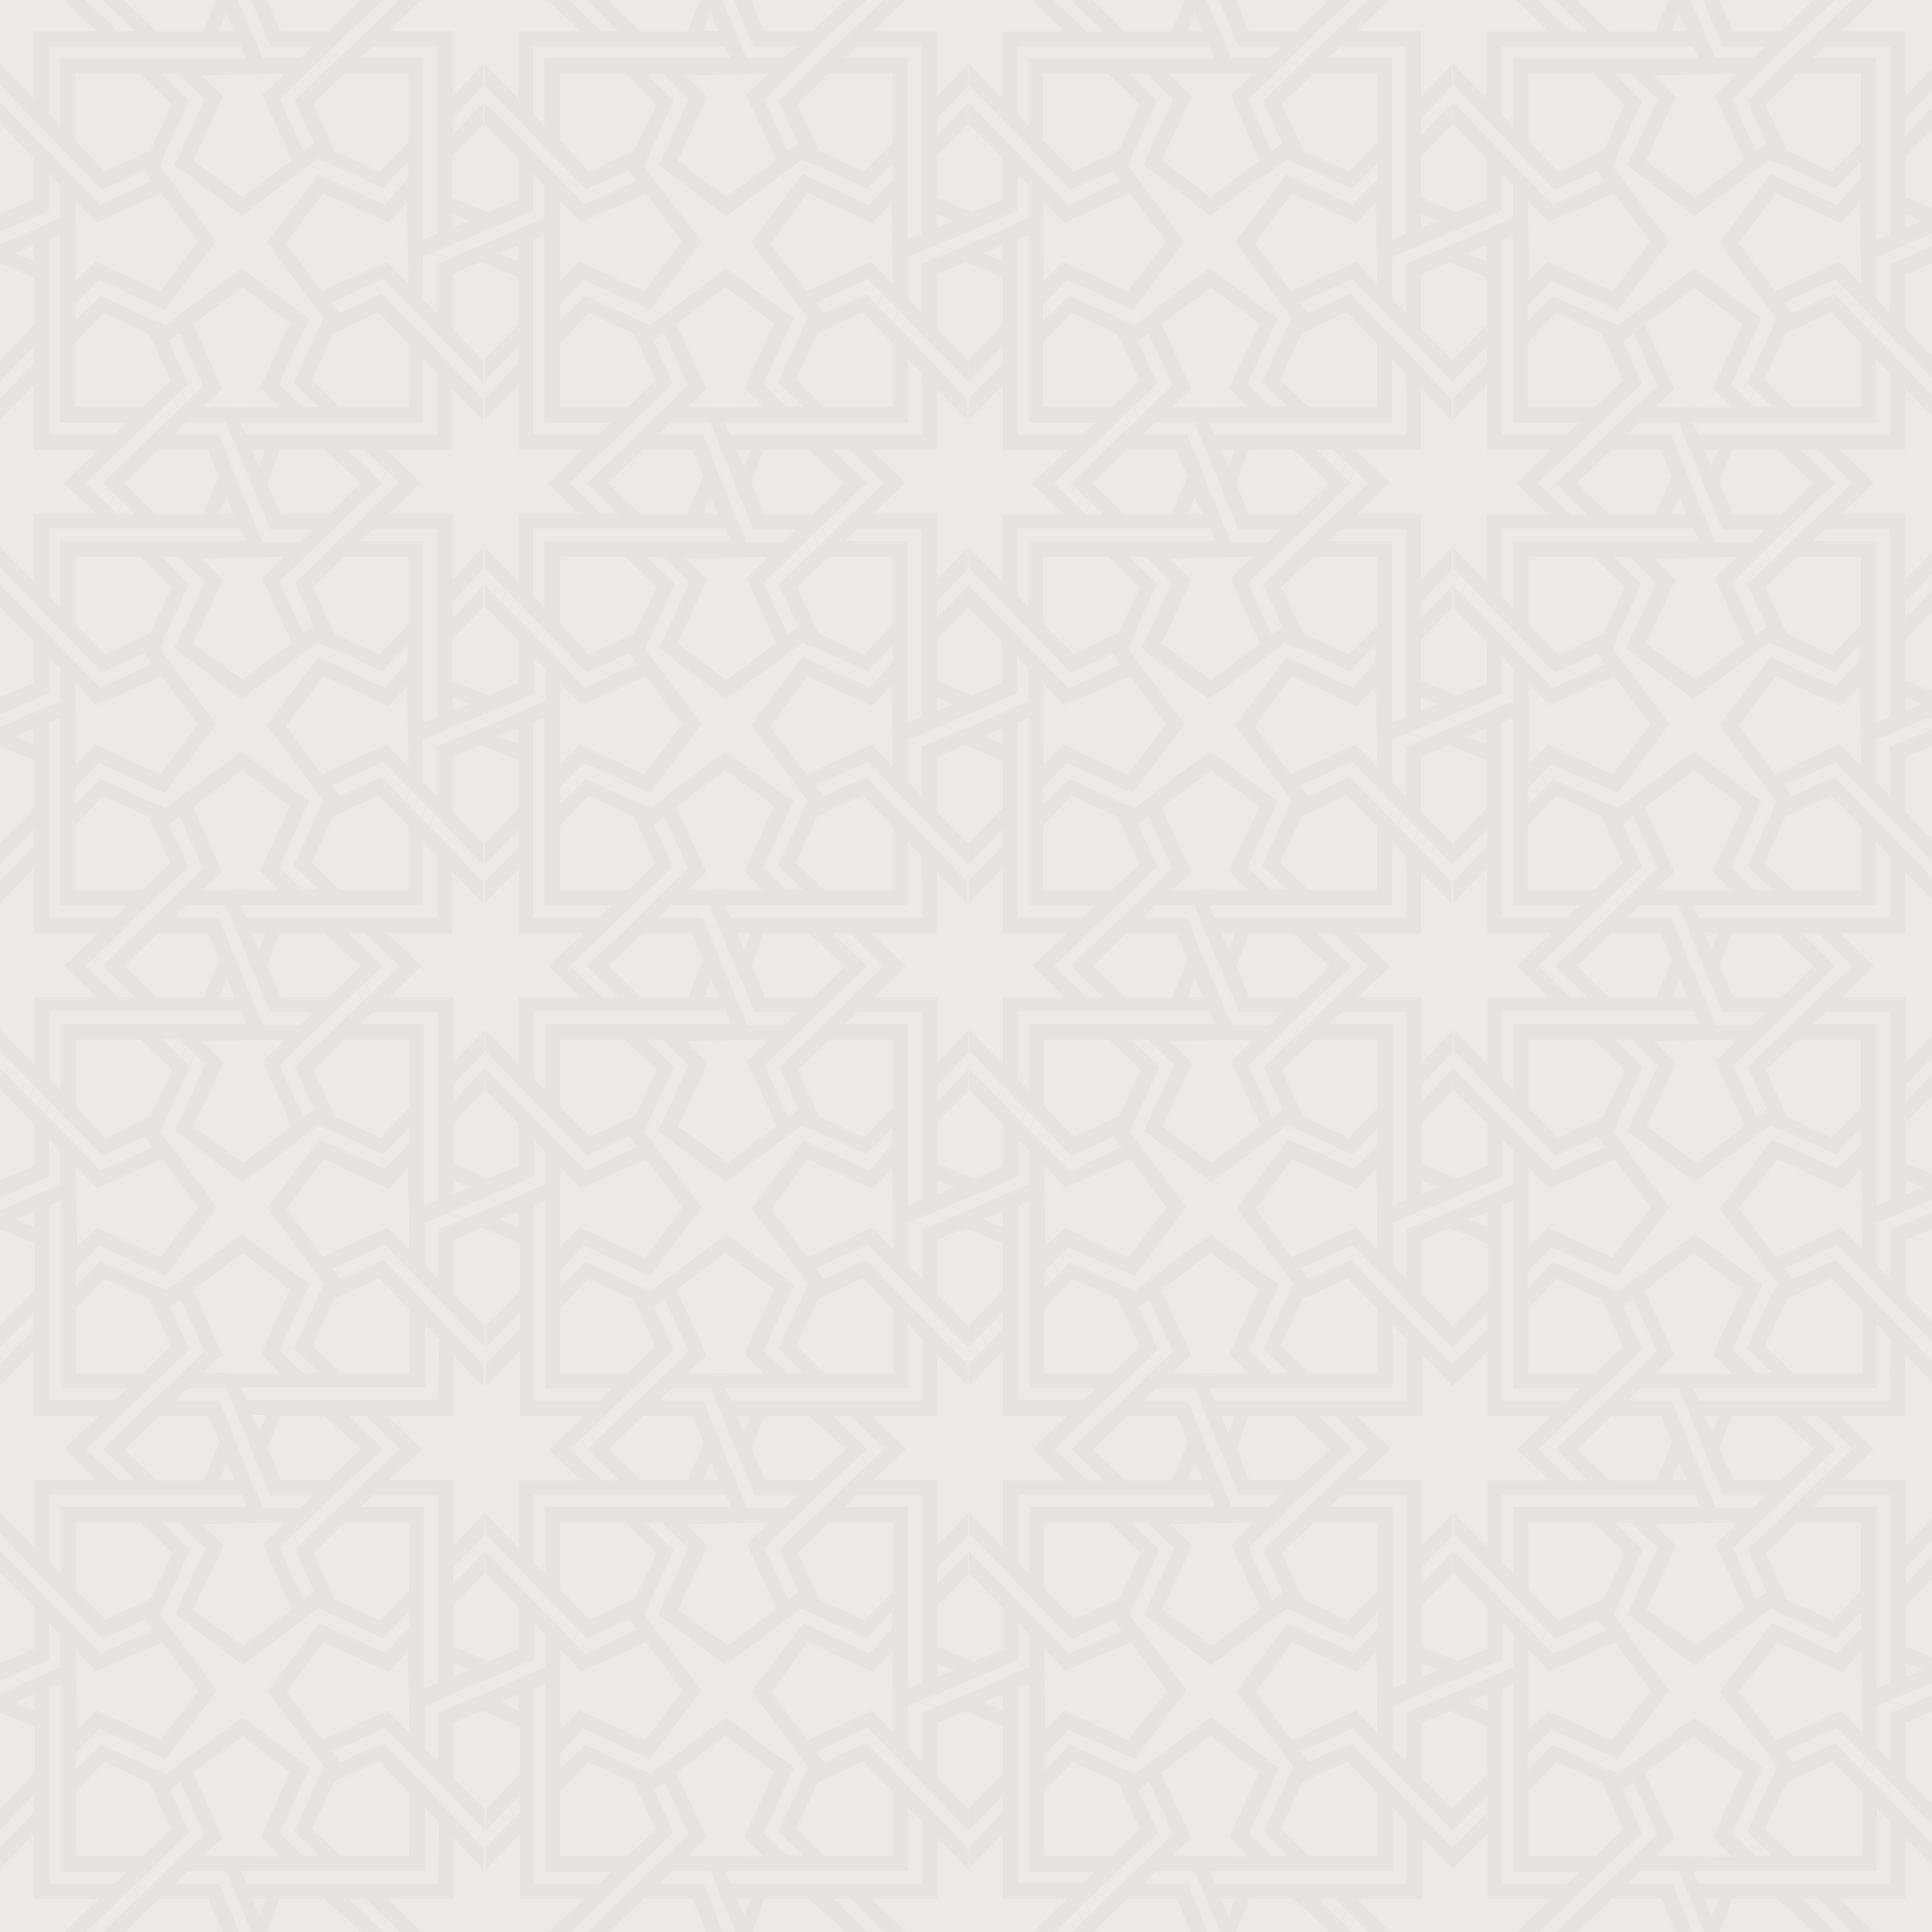 <svg id="Layer_1" data-name="Layer 1" xmlns="http://www.w3.org/2000/svg" xmlns:xlink="http://www.w3.org/1999/xlink" viewBox="0 0 100 100"><defs><style>.cls-1{fill:none;}.cls-2{fill:#ddd9d4;opacity:0.57;}.cls-3{opacity:0.12;}.cls-4{clip-path:url(#clip-path);}.cls-5{fill:#c1b6ac;}</style><clipPath id="clip-path"><rect class="cls-1" width="100" height="100"/></clipPath></defs><rect class="cls-2" width="100" height="100"/><g class="cls-3"><g class="cls-4"><path class="cls-5" d="M23.43,19l-.78-.81-.73-.75-.78-.81-1.39-1.42h0l-2.19,1-.41-.55,2.68-1.24,1.31,1.34.78.8.73.75.78.8L25,19.78V18.66L23.43,17V14.18L25,13.51v-.86l-2.39,1v2.55l-.73-.74V13.29L25,12l.26-1-1.87-.79V8.1L25,6.45V5.33L23.43,7V6.11L25,4.46V3.33L23.43,5V1.61H20.12L21.8,0H20.67L19,1.61l-.81.79L17.5,3l-.81.79L15.25,5.22h0l1,2.19-.55.41L14.49,5.14l1.35-1.31.8-.79.67-.64.81-.79L19.8,0H18.67L17,1.61H14.51L13.83,0H13l.68,1.63.18.44L14,2.4h2.22L15.52,3H13.59l-.27-.64L13,1.61,12.31,0l-.87-.6-.93,2.23H8.09L6.42,0H5.29L7,1.61H6.1L4.41,0H3.28L5,1.61H1.75V5.09L0,3.29l0,0V4.39L1.75,6.21,2.54,7l.57.59.79.81L5.27,9.83h0l2.19-1,.41.55L5.19,10.6,3.9,9.27l-.79-.8-.57-.59-.79-.8L0,5.27V6.39L1.75,8.2v2.14L0,11.08V12l2.55-1.11V9l.57.58v1.7L-.14,12.71l-.08.84,2,.83v2.43L0,18.62v1.12l1.76-1.81v.87L0,20.62v1.12l1.76-1.82v3.37H5.09L3.31,25H4.44l1.78-1.72L7,22.5l.67-.64.81-.79,1.26-1.21h0l-1-2.19.55-.41,1.23,2.69L9.37,21.07l-.81.79-.67.64-.81.79L5.31,25H6.44l1.77-1.72h2.55L11.48,25h.85l-1-2.51H9l.67-.64h2L13,25h.84l.64-1.72h2.3L18.68,25H19.8L18,23.29h.87L20.68,25h1.13L20,23.29h3.4V20.13L25,21.76l0,0V20.66Zm0-7.26v-.67l.87.37-.72.3-.15.06ZM1.75,12.92v.61l-1-.41.72-.3.25-.11Zm15.49,4.34,2.34-1.1,1.56,1.61v3.3H17.6l-1.47-1.42Zm3.9-2.59L20,13.54h0l0,0-3.34,1.54L14.8,12.57,16.73,10l3.35,1.54,0,0h0l1-1.06ZM19.31,2.4h3.34v9.74l-.08,0-.65.27V3H18.63Zm-3.11,3,1.62-1.57h3.32V7.35L19.65,8.89l-2.34-1.1ZM14.71,3.83l-1.14,1.1h0l0,0,1.54,3.35L12.54,10.2,10,8.31,11.55,5l0,0h0l-1.14-1.1Zm-3-3.16.3.72.09.22h-.78ZM3.11,3V6.49L2.54,5.9V2.4h9.94l.26.63H3.11ZM7.78,7.79,5.44,8.89,3.9,7.29V3.83H7.27L8.89,5.4ZM3.9,10.4,5,11.51H5l0,0L8.35,10l1.88,2.5L8.29,15.08,4.94,13.54v0h0l-1,1Zm2,12.1H2.54V12.4h0l.57-.24v9.72H6.57Zm2.92-2.82L7.38,21.07H3.9V17.72l1.47-1.53,2.34,1.1Zm.37-3.32-.62.46h0L8.3,16.7l-.18-.09-.1,0-.63-.3-2.18-1h0L3.9,16.59v-.85l1.22-1.26,2.69,1.24.73.34L9,15.42l2.19-2.92L9.27,9.92,8.74,9.2l-.47-.61.1-.21.11-.24,0-.11.29-.61,1-2.19h0L8.39,3.83h.86L10.6,5.14,9.37,7.83,9,8.56,9.68,9l2.84,2.16,2.6-1.95.71-.53.62-.46.27.12.18.09.1,0,.63.3,2.18,1h0l1.32-1.36v.86L19.9,10.6,17.21,9.36,16.49,9,16,9.66l-2.19,2.89,1.94,2.58.53.72.47.61-.1.21-.11.24-.05.11-.29.61-1,2.19h0l1.29,1.24h-.85l-1.2-1.16,1.23-2.69.34-.73L15.34,16,12.5,13.89,9.9,15.82Zm1.3,4.71,1-.93h0l0,0L10,16.77l2.55-1.9L15,16.74l-1.54,3.35,0,0h0l1,1Zm2.94,3.09L13,23.29h.72Zm9.22-1.66H12.73l-.3-.64h9.49V18.58l.73.74Z"/><path class="cls-5" d="M48.49,19l-.78-.81L47,17.45l-.79-.81-1.38-1.42h0l-2.19,1-.41-.55,2.69-1.24,1.3,1.34.79.8.72.75.78.8,1.61,1.64V18.66L48.49,17V14.18l1.61-.67v-.86l-2.39,1v2.55L47,15.47V13.29L50.1,12l.26-1-1.87-.79V8.1L50.1,6.45V5.33L48.49,7V6.11L50.1,4.46V3.33L48.49,5V1.61H45.18L46.87,0H45.74L44.05,1.61l-.81.79L42.57,3l-.82.79L40.31,5.22h0l1,2.19-.55.41L39.55,5.14,40.9,3.83,41.71,3l.66-.64.81-.79L44.86,0H43.73L42.06,1.61H39.57L38.89,0H38l.68,1.63.18.44L39,2.4h2.22L40.58,3H38.65l-.27-.64-.33-.79L37.37,0l-.87-.6-.93,2.23H33.15L31.48,0H30.35L32,1.61h-.87L29.47,0H28.34L30,1.61H26.82V5.09l-1.75-1.8,0,0V4.39l1.77,1.82L27.6,7l.57.59.79.81,1.37,1.41h0l2.19-1,.41.55L30.25,10.6,29,9.27l-.79-.8-.57-.59-.78-.8L25.05,5.27V6.39L26.82,8.2v2.14l-1.77.74V12l2.55-1.11V9l.57.58v1.7l-3.25,1.42-.08.84,2,.83v2.43l-1.77,1.81v1.12l1.77-1.81v.87l-1.77,1.82v1.12l1.77-1.82v3.37h3.33L28.37,25H29.5l1.78-1.72.81-.79.67-.64.81-.79,1.26-1.21h0l-1-2.19.55-.41,1.24,2.69-1.17,1.13-.81.79L33,22.5l-.8.79L30.37,25H31.5l1.77-1.72h2.55L36.54,25h.85l-1-2.51H34.08l.67-.64h2L38.05,25h.84l.64-1.72h2.31L43.74,25h1.12l-1.77-1.72H44L45.74,25h1.13l-1.78-1.72h3.4V20.13l1.58,1.63,0,0V20.66Zm0-7.26v-.67l.87.37-.72.3-.15.06ZM26.82,12.92v.61l-1-.41.72-.3.26-.11ZM42.3,17.26l2.34-1.1,1.56,1.61v3.3H42.66l-1.47-1.42Zm3.9-2.59-1.1-1.13h0v0l-3.35,1.54-1.87-2.48L41.79,10l3.35,1.54,0,0h0l1-1.06ZM44.37,2.4h3.34v9.74l-.08,0-.64.27V3H43.7Zm-3.11,3,1.62-1.57H46.2V7.35L44.71,8.89l-2.34-1.1ZM39.77,3.83l-1.14,1.1h0l0,0,1.54,3.35L37.6,10.2,35.07,8.31,36.61,5l0,0h0l-1.14-1.1Zm-3-3.16.3.72.09.22h-.78ZM28.17,3V6.49L27.6,5.9V2.4h9.94L37.8,3H28.17Zm4.67,4.75L30.5,8.89,29,7.29V3.83h3.37L34,5.4ZM29,10.4l1.09,1.11h0l0,0L33.42,10l1.87,2.5-1.94,2.58L30,13.54v0h0l-1,1Zm2,12.1H27.6V12.4h0l.57-.24v9.72h3.46Zm2.93-2.82-1.44,1.39H29V17.72l1.48-1.53,2.33,1.1Zm.36-3.32-.62.46h0l-.26-.12-.19-.09-.1,0-.62-.3-2.19-1h0L29,16.59v-.85l1.22-1.26,2.69,1.24.73.34.48-.64,2.19-2.92L34.34,9.92,33.8,9.2l-.46-.61.09-.21.11-.24L33.59,8l.29-.61,1-2.19h0L33.46,3.83h.85l1.35,1.31L34.43,7.83l-.33.73.64.48,2.84,2.16,2.6-1.95.72-.53.61-.46.27.12.18.09.1,0,.63.3,2.19,1h0L46.2,8.47v.86L45,10.6,42.27,9.36,41.55,9l-.49.64-2.19,2.89,1.94,2.58.53.72.47.61-.1.21-.11.24-.05.11-.28.61-1,2.19h0l1.29,1.24h-.85l-1.2-1.16,1.23-2.69.34-.73L40.41,16l-2.84-2.12L35,15.82Zm1.31,4.71.95-.93h0l0,0L35,16.77l2.55-1.9,2.51,1.87-1.53,3.35,0,0h0l1,1Zm2.93,3.09-.41-.87h.73Zm9.22-1.66H37.79l-.3-.64H47V18.58l.72.74Z"/><path class="cls-5" d="M23.43,44l-.78-.81-.73-.74-.78-.81-1.39-1.43h0l-2.19,1-.41-.55,2.68-1.24,1.31,1.34.78.8.73.74.78.81L25,44.78V43.66L23.43,42V39.18L25,38.5v-.85l-2.39,1v2.56l-.73-.74V38.29L25,37l.26-1-1.87-.78V33.1L25,31.45V30.33L23.43,32v-.86L25,29.45V28.33L23.43,30V26.61H20.12L21.8,25H20.67L19,26.61l-.81.78L17.5,28l-.81.79-1.44,1.39h0l1,2.19-.55.41-1.23-2.68,1.35-1.31.8-.79.67-.65.81-.78L19.8,25H18.67L17,26.61H14.51L13.83,25H13l.68,1.63.18.44.13.34h2.22l-.67.65H13.59l-.27-.65L13,26.61,12.31,25l-.87-.6-.93,2.23H8.09L6.42,25H5.29L7,26.61H6.1L4.41,25H3.28L5,26.61H1.75v3.48L0,28.29l0,0v1.08l1.76,1.82.79.81.57.59.79.81,1.37,1.41h0l2.19-1,.41.55L5.19,35.59,3.9,34.27l-.79-.8-.57-.59-.79-.8L0,30.27v1.12L1.75,33.2v2.14L0,36.08V37l2.55-1.12V34l.57.59v1.7L-.14,37.71l-.08.84,2,.82v2.44L0,43.61v1.13l1.76-1.81v.86L0,45.61v1.13l1.76-1.82v3.37H5.09L3.31,50H4.44l1.78-1.71L7,47.5l.67-.65.81-.78,1.26-1.22h0l-1-2.19.55-.41,1.23,2.69L9.37,46.07l-.81.78-.67.65-.81.79L5.31,50H6.44l1.77-1.71h2.55L11.48,50h.85l-1-2.5H9l.67-.65h2L13,50h.84l.64-1.71h2.3L18.68,50H19.8L18,48.29h.87L20.68,50h1.13L20,48.29h3.4V45.13L25,46.75l0,0V45.66Zm0-7.25v-.67l.87.36-.72.31-.15.06ZM1.75,37.92v.6l-1-.4.72-.31.25-.1Zm15.49,4.34,2.34-1.1,1.56,1.61v3.3H17.6l-1.47-1.42Zm3.9-2.59L20,38.53h0l0,0-3.34,1.55L14.8,37.57,16.73,35l3.35,1.55,0,0h0l1-1.06ZM19.31,27.39h3.34v9.74l-.08,0-.65.27V28H18.63Zm-3.11,3,1.62-1.56h3.32v3.51l-1.49,1.54-2.34-1.09Zm-1.49-1.56-1.14,1.1h0l1.54,3.35-2.54,1.9L10,33.3,11.55,30h0l-1.14-1.1Zm-3-3.16.3.72.09.22h-.78ZM3.11,28v3.44l-.57-.59v-3.5h9.94v0l.26.63H3.11Zm4.67,4.75L5.44,33.88,3.9,32.29V28.83H7.27l1.62,1.56ZM3.9,35.39,5,36.51H5l0,0L8.35,35l1.88,2.5L8.29,40.08,4.94,38.53v0h0l-1,1Zm2,12.11H2.54V37.4h0l.57-.24v9.71H6.57Zm2.92-2.82L7.38,46.07H3.9V42.71l1.47-1.52,2.34,1.09Zm.37-3.32-.62.46h0l-.27-.13-.18-.08-.1,0-.63-.29-2.18-1h0L3.9,41.59v-.86l1.22-1.25,2.69,1.24.73.33L9,40.41l2.19-2.92L9.27,34.91l-.53-.71-.47-.62.1-.2.11-.24,0-.11.29-.62,1-2.19h0L8.39,28.83h.86l1.35,1.31L9.37,32.83,9,33.55l.65.48,2.84,2.16,2.6-1.94.71-.53.62-.47.27.13.18.08.1,0,.63.29,2.18,1h0l1.32-1.36v.85L19.9,35.59l-2.69-1.24L16.49,34l-.49.64-2.19,2.89,1.94,2.58.53.71.47.62-.1.21-.11.23-.05.12-.29.61-1,2.19h0l1.29,1.24h-.85l-1.2-1.16,1.23-2.69.34-.73L15.34,41,12.5,38.89,9.9,40.82Zm1.3,4.71,1-.93h0L10,41.77l2.55-1.91L15,41.74l-1.54,3.35,0,0h0l1,1Zm2.94,3.09L13,48.29h.72Zm9.22-1.66H12.73l-.3-.65h9.49V43.57l.73.75Z"/><path class="cls-5" d="M48.49,44l-.78-.81L47,42.45l-.79-.81-1.38-1.43h0l-2.19,1-.41-.55,2.69-1.24,1.3,1.34.79.8.72.74.78.81,1.61,1.64V43.66L48.49,42V39.18l1.61-.68v-.85l-2.39,1v2.56L47,40.47V38.29L50.1,37l.26-1-1.87-.78V33.1l1.61-1.65V30.33L48.49,32v-.86l1.61-1.66V28.33L48.49,30V26.61H45.18L46.87,25H45.74l-1.69,1.63-.81.78-.67.65-.82.79-1.44,1.39h0l1,2.19-.55.41-1.23-2.68,1.35-1.31.81-.79.66-.65.81-.78L44.86,25H43.73l-1.67,1.63H39.57L38.89,25H38l.68,1.63.18.44.13.34h2.22l-.67.65H38.65l-.27-.65-.33-.78L37.37,25l-.87-.6-.93,2.23H33.15L31.48,25H30.35L32,26.61h-.87L29.47,25H28.34L30,26.61H26.82v3.48l-1.75-1.8,0,0v1.08l1.77,1.82.78.81.57.59.79.81,1.37,1.41h0l2.19-1,.41.55-2.68,1.24L29,34.27l-.79-.8-.57-.59-.78-.8-1.77-1.81v1.12l1.77,1.81v2.14l-1.77.74V37l2.55-1.12V34l.57.59v1.7l-3.25,1.42-.08.84,2,.82v2.44l-1.77,1.8v1.13l1.77-1.81v.86l-1.77,1.82v1.13l1.77-1.82v3.37h3.33L28.37,50H29.5l1.78-1.71.81-.79.67-.65.81-.78,1.26-1.22h0l-1-2.19.55-.41,1.24,2.69-1.17,1.13-.81.78L33,47.5l-.8.79L30.37,50H31.5l1.77-1.71h2.55L36.54,50h.85l-1-2.5H34.08l.67-.65h2L38.05,50h.84l.64-1.71h2.31L43.74,50h1.12l-1.77-1.71H44L45.74,50h1.13l-1.78-1.71h3.4V45.13l1.58,1.62,0,0V45.66Zm0-7.25v-.67l.87.36-.72.31-.15.06ZM26.82,37.92v.6l-1-.4.72-.31.26-.1ZM42.3,42.26l2.34-1.1,1.56,1.61v3.3H42.66l-1.47-1.42Zm3.9-2.59-1.1-1.14h0v0l-3.35,1.55-1.87-2.48L41.79,35l3.35,1.55,0,0h0l1-1.06ZM44.37,27.39h3.34v9.74l-.08,0-.64.27V28H43.7Zm-3.11,3,1.62-1.56H46.2v3.51l-1.49,1.54-2.34-1.09Zm-1.49-1.56-1.14,1.1h0l1.54,3.35L37.6,35.2l-2.53-1.9L36.61,30h0l-1.14-1.1Zm-3-3.16.3.72.09.22h-.78ZM28.17,28v3.44l-.57-.59v-3.5h9.94v0l.26.63H28.17Zm4.67,4.75L30.5,33.88,29,32.29V28.83h3.37L34,30.39ZM29,35.39l1.09,1.12h0l0,0L33.42,35l1.87,2.5-1.94,2.59L30,38.53v0h0l-1,1ZM31,47.5H27.6V37.4h0l.57-.24v9.71h3.46Zm2.93-2.82-1.44,1.39H29V42.71l1.48-1.52,2.33,1.09Zm.36-3.32-.62.46h0l-.26-.13-.19-.08-.1,0-.62-.29-2.19-1h0L29,41.59v-.86l1.22-1.25,2.69,1.24.73.33.48-.64,2.19-2.92-1.93-2.58-.54-.71-.46-.62.09-.2.11-.24.05-.11.29-.62,1-2.19h0l-1.44-1.39h.85l1.35,1.31-1.23,2.69-.33.72.64.48,2.84,2.16,2.6-1.94.72-.53.61-.47.27.13.18.08.1,0,.63.29,2.19,1h0l1.32-1.36v.85L45,35.59l-2.69-1.24L41.55,34l-.49.64-2.19,2.89,1.94,2.58.53.71.47.62-.1.21-.11.23-.05.12-.28.61-1,2.19h0l1.29,1.24h-.85l-1.2-1.16,1.23-2.69.34-.73L40.41,41l-2.84-2.12L35,40.82Zm1.31,4.71.95-.93h0L35,41.77l2.55-1.91,2.51,1.88-1.53,3.35,0,0h0l1,1Zm2.93,3.09-.41-.87h.73Zm9.22-1.66H37.79l-.3-.65H47V43.57l.72.75Z"/><path class="cls-5" d="M73.56,19l-.79-.81-.72-.75-.78-.81-1.39-1.42h0l-2.19,1-.42-.55L70,14.45l1.31,1.34.78.8.72.75.79.8,1.6,1.64V18.66L73.56,17V14.18l1.6-.67v-.86l-2.39,1v2.55l-.72-.74V13.29L75.16,12l.27-1-1.87-.79V8.1l1.6-1.65V5.33L73.56,7V6.11l1.6-1.65V3.33L73.56,5V1.61H70.24L71.93,0H70.8L69.11,1.61l-.81.79L67.63,3l-.81.79L65.37,5.22h0l1,2.19-.55.41L64.61,5.14,66,3.83,66.77,3l.67-.64.81-.79L69.92,0H68.8L67.12,1.61H64.64L64,0H63.1l.68,1.63.19.44.12.35h2.22L65.64,3H63.72l-.27-.64-.33-.79L62.44,0l-.87-.6-.94,2.23H58.22L56.54,0H55.42l1.67,1.63h-.87L54.54,0H53.41l1.68,1.63H51.88V5.09l-1.74-1.8,0,0V4.39l1.77,1.82.78.81.58.59.78.81,1.37,1.41h0l2.19-1,.41.55L55.31,10.6,54,9.27l-.78-.8-.58-.59-.78-.8L50.11,5.27V6.39L51.88,8.2v2.14l-1.77.74V12l2.55-1.11V9l.58.58v1.7L50,12.71l-.09.84,2,.83v2.43l-1.77,1.81v1.12l1.77-1.81v.87l-1.77,1.82v1.12l1.77-1.82v3.37h3.33L53.43,25h1.13l1.78-1.72.81-.79.68-.64.81-.79,1.26-1.21h0l-1-2.19.55-.41,1.23,2.69-1.17,1.13-.8.79L58,22.5l-.81.79L55.44,25h1.12l1.78-1.72h2.54L61.6,25h.85l-1-2.51H59.14l.67-.64h2L63.12,25H64l.65-1.72h2.3L68.8,25h1.13l-1.77-1.72H69L70.81,25h1.13l-1.79-1.72h3.41V20.13l1.58,1.63,0,0V20.66Zm0-7.26v-.67l.87.37-.72.3-.15.06ZM51.88,12.92v.61l-1-.41.72-.3.26-.11Zm15.49,4.34,2.34-1.1,1.56,1.61v3.3H67.73l-1.47-1.42Zm3.9-2.59-1.11-1.13h0l0,0-3.35,1.54-1.86-2.48L66.86,10l3.35,1.54v0h0l1-1.06ZM69.43,2.4h3.34v9.74l-.08,0-.64.27V3H68.76Zm-3.11,3L68,3.83h3.32V7.35l-1.5,1.54-2.34-1.1ZM64.84,3.83,63.7,4.93h0l0,0L65.2,8.31,62.67,10.2,60.14,8.31,61.67,5l0,0h0L60.5,3.83Zm-3-3.16.3.72.09.22h-.79ZM53.24,3V6.49l-.58-.59V2.4H62.6l.27.63H53.24ZM57.9,7.79l-2.33,1.1L54,7.29V3.83h3.37L59,5.4ZM54,10.4l1.09,1.11h0v0L58.48,10l1.88,2.5-2,2.58-3.34-1.54,0,0h0l-1,1Zm2,12.1H52.66V12.4h0l.58-.24v9.72H56.7ZM59,19.68l-1.44,1.39H54V17.72l1.48-1.53,2.34,1.1Zm.36-3.32-.62.46h0l-.26-.12-.18-.09-.1,0-.63-.3-2.19-1h0L54,16.59v-.85l1.23-1.26,2.68,1.24.73.34.48-.64,2.2-2.92L59.4,9.92l-.54-.72-.46-.61.1-.21.11-.24,0-.11.28-.61,1-2.19h0L58.52,3.83h.86l1.35,1.31L59.49,7.83l-.33.73L59.8,9l2.84,2.16,2.61-1.95L66,8.72l.62-.46.26.12.19.09.09,0,.63.3,2.19,1h0l1.32-1.36v.86L70,10.6,67.34,9.36,66.61,9l-.48.64-2.19,2.89,1.93,2.58.54.72.46.61-.09.21-.11.24-.06.11-.28.61-1,2.19h0l1.29,1.24h-.86l-1.19-1.16,1.23-2.69.33-.73L65.47,16l-2.84-2.12L60,15.82Zm1.31,4.71,1-.93h0l0,0-1.54-3.35,2.55-1.9,2.52,1.87L63.6,20.09l0,0h0l1,1Zm2.93,3.09-.41-.87h.73Zm9.22-1.66H62.85l-.29-.64h9.49V18.58l.72.74Z"/><path class="cls-5" d="M98.62,19l-.79-.81-.72-.75-.78-.81-1.39-1.42h0l-2.19,1-.41-.55L95,14.45l1.31,1.34.78.8.72.75.79.8,1.61,1.64V18.66L98.62,17V14.18l1.61-.67v-.86l-2.4,1v2.55l-.72-.74V13.29l3.12-1.3.26-1-1.87-.79V8.1l1.61-1.65V5.33L98.62,7V6.11l1.61-1.65V3.33L98.62,5V1.61H95.31L97,0H95.86L94.18,1.61l-.82.79L92.69,3l-.81.79L90.44,5.22h0l1,2.19-.55.41L89.67,5.14,91,3.83,91.83,3l.67-.64.81-.79L95,0H93.86L92.18,1.61H89.7L89,0h-.86l.69,1.63.18.44.12.35h2.22L90.71,3H88.78l-.27-.64-.33-.79L87.5,0l-.87-.6-.94,2.23H83.28L81.6,0H80.48l1.67,1.63h-.87L79.6,0H78.47l1.69,1.63H76.94V5.09L75.2,3.29l0,0V4.39l1.76,1.82.79.81.57.59.78.81,1.37,1.41h0l2.19-1,.41.55L80.37,10.6,79.08,9.27l-.78-.8-.57-.59-.79-.8L75.18,5.27V6.39L76.94,8.2v2.14l-1.76.74V12l2.56-1.11V9l.57.58v1.7l-3.25,1.42-.09.84,2,.83v2.43l-1.76,1.81v1.12l1.76-1.81v.87l-1.76,1.82v1.12l1.76-1.82v3.37h3.33L78.49,25h1.13l1.78-1.72.82-.79.67-.64.81-.79L85,19.86h0l-1-2.19.55-.41,1.23,2.69-1.16,1.13-.81.79-.67.64-.81.79L80.5,25h1.13l1.77-1.72h2.54L86.66,25h.85l-1-2.51H84.21l.66-.64h2L88.18,25H89l.64-1.72H92L93.86,25H95l-1.77-1.72h.87L95.87,25H97l-1.78-1.72h3.4V20.13l1.58,1.63,0,0V20.66Zm0-7.26v-.67l.87.37-.72.3-.15.06ZM76.94,12.92v.61l-1-.41.72-.3.26-.11Zm15.49,4.34,2.34-1.1,1.56,1.61v3.3H92.79l-1.47-1.42Zm3.9-2.59-1.11-1.13h0l0,0-3.35,1.54L90,12.57,91.92,10l3.35,1.54v0h0l1-1.06ZM94.49,2.4h3.34v9.74l-.08,0-.64.27V3H93.82Zm-3.11,3L93,3.83h3.32V7.35l-1.5,1.54-2.34-1.1ZM89.9,3.83l-1.14,1.1h0l0,0,1.53,3.35L87.73,10.2,85.2,8.31,86.73,5l0,0h0l-1.14-1.1Zm-3-3.16.3.72.09.22h-.79ZM78.3,3V6.49l-.57-.59V2.4h9.93l.27.63H78.3ZM83,7.79l-2.34,1.1-1.55-1.6V3.83h3.37L84.08,5.4ZM79.08,10.4l1.09,1.11h0v0L83.54,10l1.88,2.5-1.94,2.58-3.35-1.54,0,0h0l-1,1Zm2,12.1H77.73V12.4h0l.57-.24v9.72h3.46ZM84,19.68l-1.44,1.39H79.08V17.72l1.48-1.53,2.34,1.1Zm.36-3.32-.62.46h0l-.26-.12-.18-.09-.1,0-.63-.3-2.19-1h0l-1.31,1.35v-.85l1.23-1.26L83,15.72l.73.34.48-.64,2.2-2.92L84.46,9.92l-.53-.72-.47-.61.1-.21.11-.24,0-.11L84,7.42l1-2.19h0L83.58,3.83h.86l1.35,1.31L84.56,7.83l-.34.73.64.48,2.85,2.16,2.6-1.95L91,8.72l.62-.46.26.12.19.09.1,0,.62.3,2.19,1h0l1.32-1.36v.86L95.09,10.6,92.4,9.36,91.67,9l-.48.64L89,12.55l1.93,2.58.54.72.46.61-.09.21-.11.24,0,.11-.29.61-1,2.19h0l1.29,1.24H90.8l-1.19-1.16,1.23-2.69.33-.73L90.53,16l-2.84-2.12-2.6,1.93Zm1.31,4.71,1-.93h0l0,0-1.54-3.35,2.55-1.9,2.52,1.87-1.54,3.35,0,0h0l1,1Zm2.93,3.09-.41-.87h.73Zm9.22-1.66H87.91l-.29-.64h9.49V18.58l.72.74Z"/><path class="cls-5" d="M73.56,44l-.79-.81-.72-.74-.78-.81-1.39-1.43h0l-2.19,1-.42-.55L70,39.45l1.31,1.34.78.8.72.74.79.81,1.6,1.64V43.66L73.56,42V39.18l1.6-.68v-.85l-2.39,1v2.56l-.72-.74V38.29L75.16,37l.27-1-1.87-.78V33.1l1.6-1.65V30.33L73.56,32v-.86l1.6-1.66V28.33L73.56,30V26.61H70.24L71.93,25H70.8l-1.69,1.63-.81.78-.67.65-.81.79-1.45,1.39h0l1,2.19-.55.41-1.23-2.68L66,28.83l.81-.79.67-.65.81-.78L69.92,25H68.8l-1.68,1.63H64.64L64,25H63.1l.68,1.63.19.44.12.34h2.22l-.67.65H63.72l-.27-.65-.33-.78L62.44,25l-.87-.6-.94,2.23H58.22L56.54,25H55.42l1.67,1.63h-.87L54.54,25H53.41l1.68,1.63H51.88v3.48l-1.74-1.8,0,0v1.08l1.77,1.82.78.81.58.59.78.81,1.37,1.41h0l2.19-1,.41.55-2.69,1.24L54,34.27l-.78-.8-.58-.59-.78-.8-1.77-1.81v1.12l1.77,1.81v2.14l-1.77.74V37l2.55-1.12V34l.58.59v1.7L50,37.71l-.09.84,2,.82v2.44l-1.77,1.8v1.13l1.77-1.81v.86l-1.77,1.82v1.13l1.77-1.82v3.37h3.33L53.43,50h1.13l1.78-1.71.81-.79.68-.65.81-.78,1.26-1.22h0l-1-2.19.55-.41,1.23,2.69-1.17,1.13-.8.78L58,47.5l-.81.79L55.44,50h1.12l1.78-1.71h2.54L61.6,50h.85l-1-2.5H59.14l.67-.65h2L63.12,50H64l.65-1.71h2.3L68.8,50h1.13l-1.77-1.71H69L70.81,50h1.13l-1.79-1.71h3.41V45.13l1.58,1.62,0,0V45.66Zm0-7.25v-.67l.87.36-.72.31-.15.06ZM51.88,37.92v.6l-1-.4.72-.31.26-.1Zm15.49,4.34,2.34-1.1,1.56,1.61v3.3H67.73l-1.47-1.42Zm3.9-2.59-1.11-1.14h0l0,0-3.35,1.55-1.86-2.48L66.86,35l3.35,1.55v0h0l1-1.06ZM69.43,27.39h3.34v9.74l-.08,0-.64.27V28H68.76Zm-3.11,3L68,28.83h3.32v3.51l-1.5,1.54-2.34-1.09Zm-1.48-1.56-1.14,1.1h0L65.2,33.3l-2.53,1.9-2.53-1.9L61.67,30h0l-1.14-1.1Zm-3-3.16.3.72.09.22h-.79ZM53.24,28v3.44l-.58-.59v-3.5h10v0l.27.63H53.24Zm4.66,4.75-2.33,1.09L54,32.29V28.83h3.37L59,30.39ZM54,35.39l1.09,1.12h0v0L58.48,35l1.88,2.5-2,2.59-3.34-1.55,0,0h0l-1,1ZM56,47.5H52.66V37.4h0l.58-.24v9.71H56.7ZM59,44.68l-1.44,1.39H54V42.71l1.48-1.52,2.34,1.09Zm.36-3.32-.62.46h0l-.26-.13-.18-.08-.1,0-.63-.29-2.19-1h0L54,41.59v-.86l1.23-1.25,2.68,1.24.73.33.48-.64,2.2-2.92L59.4,34.91l-.54-.71-.46-.62.1-.2.11-.24,0-.11.28-.62,1-2.19h0l-1.44-1.39h.86l1.35,1.31-1.24,2.69-.33.72.64.48,2.84,2.16,2.61-1.94.71-.53.62-.47.26.13.19.08.09,0,.63.29,2.19,1h0l1.32-1.36v.85L70,35.59l-2.69-1.24L66.61,34l-.48.64-2.19,2.89,1.93,2.58.54.71.46.62-.09.21-.11.23-.06.12-.28.61-1,2.19h0l1.29,1.24h-.86l-1.19-1.16,1.23-2.69.33-.73L65.47,41l-2.84-2.12L60,40.82Zm1.31,4.71,1-.93h0l-1.54-3.35,2.55-1.91,2.52,1.88L63.6,45.09l0,0h0l1,1Zm2.93,3.09-.41-.87h.73Zm9.22-1.66H62.85l-.29-.65h9.49V43.57l.72.75Z"/><path class="cls-5" d="M98.62,44l-.79-.81-.72-.74-.78-.81-1.39-1.43h0l-2.19,1-.41-.55L95,39.45l1.31,1.34.78.8.72.74.79.81,1.61,1.64V43.66L98.62,42V39.18l1.61-.68v-.85l-2.4,1v2.56l-.72-.74V38.29l3.12-1.3.26-1-1.87-.78V33.1l1.61-1.65V30.33L98.62,32v-.86l1.61-1.66V28.33L98.62,30V26.61H95.31L97,25H95.86l-1.68,1.63-.82.78-.67.65-.81.79-1.44,1.39h0l1,2.19-.55.41-1.24-2.68L91,28.83l.81-.79.67-.65.81-.78L95,25H93.86l-1.68,1.63H89.7L89,25h-.86l.69,1.63.18.44.12.34h2.22l-.66.65H88.78l-.27-.65-.33-.78L87.5,25l-.87-.6-.94,2.23H83.28L81.6,25H80.48l1.67,1.63h-.87L79.6,25H78.47l1.69,1.63H76.94v3.48l-1.74-1.8,0,0v1.08l1.76,1.82.79.81.57.59.78.81,1.37,1.41h0l2.19-1,.41.55-2.69,1.24-1.29-1.32-.78-.8-.57-.59-.79-.8-1.76-1.81v1.12l1.76,1.81v2.14l-1.76.74V37l2.56-1.12V34l.57.59v1.7l-3.25,1.42-.09.84,2,.82v2.44l-1.76,1.8v1.13l1.76-1.81v.86l-1.76,1.82v1.13l1.76-1.82v3.37h3.33L78.49,50h1.13l1.78-1.71.82-.79.67-.65.81-.78L85,44.85h0l-1-2.19.55-.41,1.23,2.69-1.16,1.13-.81.78-.67.65-.81.79L80.5,50h1.13l1.77-1.71h2.54L86.66,50h.85l-1-2.5H84.21l.66-.65h2L88.18,50H89l.64-1.71H92L93.86,50H95l-1.77-1.71h.87L95.87,50H97l-1.78-1.71h3.4V45.13l1.58,1.62,0,0V45.66Zm0-7.25v-.67l.87.36-.72.31-.15.06ZM76.94,37.92v.6l-1-.4.72-.31.26-.1Zm15.49,4.34,2.34-1.1,1.56,1.61v3.3H92.79l-1.47-1.42Zm3.9-2.59-1.11-1.14h0l0,0-3.35,1.55L90,37.57,91.92,35l3.35,1.55v0h0l1-1.06ZM94.49,27.39h3.34v9.74l-.08,0-.64.27V28H93.82Zm-3.11,3L93,28.83h3.32v3.51l-1.5,1.54-2.34-1.09ZM89.9,28.83l-1.14,1.1h0l1.53,3.35-2.53,1.9L85.2,33.3,86.73,30h0l-1.14-1.1Zm-3-3.16.3.72.09.22h-.79ZM78.3,28v3.44l-.57-.59v-3.5h9.94v0l.27.63H78.3ZM83,32.79l-2.34,1.09-1.55-1.59V28.83h3.37l1.63,1.56Zm-3.89,2.6,1.09,1.12h0v0L83.54,35l1.88,2.5-1.94,2.59-3.35-1.55,0,0h0l-1,1Zm2,12.11H77.73V37.4h0l.57-.24v9.71h3.46ZM84,44.68l-1.44,1.39H79.08V42.71l1.48-1.52,2.34,1.09Zm.36-3.32-.62.46h0l-.26-.13-.18-.08-.1,0-.63-.29-2.19-1h0l-1.31,1.35v-.86l1.23-1.25L83,40.72l.73.33.48-.64,2.2-2.92-1.94-2.58-.53-.71-.47-.62.1-.2.11-.24,0-.11.28-.62,1-2.19h0l-1.45-1.39h.86l1.35,1.31-1.23,2.69-.34.72.64.48,2.85,2.16,2.6-1.94.71-.53.62-.47.26.13.19.08.1,0,.62.29,2.19,1h0l1.32-1.36v.85l-1.24,1.27L92.4,34.35,91.67,34l-.48.64L89,37.55l1.93,2.58.54.71.46.62-.09.21-.11.23,0,.12-.29.61-1,2.19h0l1.29,1.24H90.8l-1.19-1.16,1.23-2.69.33-.73L90.53,41l-2.84-2.12-2.6,1.93Zm1.31,4.71,1-.93h0l-1.54-3.35,2.55-1.91,2.52,1.88-1.54,3.35,0,0h0l1,1Zm2.93,3.09-.41-.87h.73Zm9.22-1.66H87.91l-.29-.65h9.49V43.57l.72.75Z"/><path class="cls-5" d="M23.46,69l-.78-.81L22,67.45l-.78-.81-1.39-1.43h0l-2.19,1-.41-.55,2.68-1.24,1.31,1.34.78.8.73.74.78.81,1.61,1.64V68.66L23.46,67V64.17l1.61-.67v-.85l-2.39,1v2.56L22,65.47V63.29L25.07,62l.26-1-1.87-.78V58.1l1.61-1.65V55.33L23.46,57v-.86l1.61-1.66V53.33L23.46,55V51.61H20.15L21.83,50H20.7L19,51.61l-.81.78-.68.65-.81.78-1.44,1.4h0l1,2.19-.55.41-1.24-2.69,1.35-1.31.81-.78.67-.65.81-.78L19.83,50H18.7L17,51.61H14.54L13.86,50H13l.68,1.63.18.44.12.34h2.23l-.67.65H13.62l-.27-.65L13,51.61,12.34,50l-.87-.6-.93,2.23H8.12L6.44,50H5.32L7,51.61H6.13L4.44,50H3.31L5,51.61H1.78v3.47L0,53.29l0,0v1.08l1.76,1.82.79.81.57.59.78.81L5.3,59.83h0l2.19-1,.41.55L5.22,60.59l-1.3-1.32-.78-.8-.57-.59-.79-.8L0,55.27v1.12L1.78,58.2v2.14L0,61.08V62l2.55-1.12V59l.57.59v1.7L-.11,62.71l-.09.83,2,.83V66.8L0,68.61v1.13l1.76-1.81v.86L0,70.61v1.13l1.76-1.82v3.36H5.12L3.33,75H4.46l1.78-1.72.82-.78.67-.65.81-.78L9.8,69.85h0l-1-2.19.55-.41,1.23,2.69L9.4,71.07l-.81.78-.67.65-.81.78L5.34,75H6.47l1.77-1.72h2.55L11.51,75h.85l-1-2.5H9.05l.67-.65h2L13,75h.84l.64-1.72h2.3L18.71,75h1.12l-1.77-1.72h.87L20.71,75h1.13l-1.78-1.72h3.4V70.13L25,71.75l0,0V70.66Zm0-7.26v-.66l.87.36-.72.31-.15.06ZM1.78,62.92v.6l-1-.41.72-.3.25-.1Zm15.49,4.33,2.34-1.09,1.56,1.61v3.3H17.63l-1.47-1.42Zm3.9-2.59-1.11-1.13h0l0,0L16.7,65.05l-1.87-2.49L16.76,60l3.35,1.55v0h0l1-1.07ZM19.33,52.39h3.35v9.74l-.08,0-.65.27V53H18.66Zm-3.11,3,1.63-1.57h3.32v3.52l-1.49,1.54-2.34-1.09Zm-1.48-1.57L13.6,54.93h0L15.1,58.3l-2.53,1.89L10,58.3,11.58,55h0l-1.14-1.11Zm-3-3.15.3.72.09.22h-.78ZM3.14,53v3.44l-.57-.59v-3.5h9.94l.26.64H3.14Zm4.67,4.75L5.47,58.88,3.92,57.29V53.82H7.29l1.63,1.57Zm-3.89,2.6L5,61.51H5l0,0L8.38,60l1.88,2.5L8.32,65.08,5,63.53l0,0H5l-1,1Zm2,12.11H2.57V62.4h0l.57-.24v9.71H6.6Zm2.92-2.82L7.41,71.07H3.92V67.71L5.4,66.19l2.34,1.09Zm.36-3.33-.61.47h0l-.27-.13-.18-.08-.1,0-.63-.29-2.19-1h0L3.92,66.59v-.86l1.23-1.25,2.69,1.24.72.33.49-.64,2.19-2.92L9.3,59.91l-.53-.71-.47-.62.1-.2.11-.24L8.56,58l.29-.62,1-2.19h0l-1.45-1.4h.86l1.35,1.31L9.4,57.82l-.34.73.65.48,2.84,2.16,2.6-1.94.71-.53.62-.47.27.13.18.08.1,0,.63.29,2.18,1h0l1.32-1.36v.85l-1.24,1.27-2.69-1.24L16.51,59l-.48.64-2.19,2.89,1.94,2.58.53.71.47.62-.1.21-.11.23-.05.12-.29.61-1,2.19h0l1.29,1.24h-.86l-1.19-1.16,1.23-2.69.34-.73L15.37,66l-2.84-2.12-2.6,1.93Zm1.31,4.72,1-.93h0L10,66.77l2.56-1.91L15,66.74,13.5,70.09l0,0h0l1,1Zm2.94,3.09-.41-.88h.72Zm9.22-1.66H12.75l-.29-.65H22V68.57l.73.75Z"/><path class="cls-5" d="M48.52,69l-.78-.81L47,67.45l-.78-.81-1.39-1.43h0l-2.19,1-.41-.55,2.68-1.24,1.31,1.34.78.8.73.74.78.81,1.61,1.64V68.66L48.52,67V64.17l1.61-.67v-.85l-2.39,1v2.56L47,65.47V63.29L50.13,62l.26-1-1.87-.78V58.1l1.61-1.65V55.33L48.52,57v-.86l1.61-1.66V53.33L48.52,55V51.61H45.21L46.89,50H45.76l-1.68,1.63-.81.78-.68.65-.81.78-1.44,1.4h0l1,2.19-.55.41-1.23-2.69,1.35-1.31.8-.78.67-.65.81-.78L44.89,50H43.76l-1.68,1.63H39.6L38.92,50h-.85l.68,1.63.18.44.13.34h2.22l-.67.65H38.68l-.27-.65-.33-.78L37.4,50l-.87-.6-.93,2.23H33.18L31.51,50H30.38l1.68,1.63h-.87L29.5,50H28.37l1.69,1.63H26.84v3.47L25.1,53.29l0,0v1.08l1.76,1.82.79.81.57.59.79.81,1.37,1.41h0l2.19-1,.41.55-2.68,1.24L29,59.27l-.79-.8-.57-.59-.79-.8-1.76-1.81v1.12l1.76,1.81v2.14l-1.76.74V62l2.55-1.12V59l.57.59v1.7L25,62.71l-.08.83,2,.83V66.8l-1.76,1.81v1.13l1.76-1.81v.86l-1.76,1.82v1.13l1.76-1.82v3.36h3.34L28.4,75h1.13l1.78-1.72.81-.78.67-.65.81-.78,1.26-1.22h0l-1-2.19.55-.41,1.23,2.69-1.16,1.13-.81.78L33,72.5l-.81.78L30.4,75h1.13l1.77-1.72h2.55L36.57,75h.85l-1-2.5H34.11l.67-.65h2L38.08,75h.84l.64-1.72h2.3L43.77,75h1.12l-1.77-1.72H44L45.77,75H46.9l-1.78-1.72h3.4V70.13l1.58,1.62,0,0V70.66Zm0-7.26v-.66l.87.36-.72.31-.15.06ZM26.84,62.92v.6l-1-.41.72-.3.25-.1Zm15.49,4.33,2.34-1.09,1.56,1.61v3.3H42.69l-1.47-1.42Zm3.9-2.59-1.1-1.13h0l0,0-3.34,1.55-1.87-2.49L41.82,60l3.35,1.55,0,0h0l1-1.07ZM44.4,52.39h3.34v9.74l-.08,0-.65.27V53H43.72Zm-3.11,3,1.62-1.57h3.32v3.52l-1.49,1.54L42.4,57.79ZM39.8,53.82l-1.14,1.11h0l1.54,3.35-2.54,1.89L35.1,58.3,36.64,55h0l-1.14-1.11Zm-3-3.15.3.72.09.22h-.78ZM28.2,53v3.44l-.57-.59v-3.5h9.94l.26.64H28.2Zm4.67,4.75-2.34,1.09L29,57.29V53.82h3.37L34,55.39ZM29,60.39l1.09,1.12h0l0,0L33.44,60l1.88,2.5-1.94,2.59L30,63.53v0h0l-1,1ZM31,72.5H27.63V62.4h0l.57-.24v9.71h3.46Zm2.93-2.82-1.45,1.39H29V67.71l1.47-1.52,2.34,1.09Zm.36-3.33-.62.47h0l-.27-.13-.18-.08-.1,0-.63-.29-2.18-1h0L29,66.59v-.86l1.22-1.25,2.69,1.24.73.33.48-.64,2.19-2.92-1.94-2.58-.53-.71-.47-.62.1-.2.11-.24,0-.11.29-.62,1-2.19h0l-1.45-1.4h.86l1.35,1.31-1.23,2.69-.34.73.65.48,2.84,2.16,2.6-1.94.71-.53.62-.47.27.13.18.08.1,0,.63.29,2.18,1h0l1.32-1.36v.85L45,60.59,42.3,59.35,41.58,59l-.49.64L38.9,62.55l1.94,2.58.53.71.47.62-.1.21-.11.23-.05.12-.29.61-1,2.19h0l1.29,1.24h-.85l-1.2-1.16,1.23-2.69.34-.73L40.43,66l-2.84-2.12L35,65.82Zm1.3,4.72,1-.93h0L35,66.77l2.55-1.91,2.51,1.88-1.54,3.35,0,0h0l1,1Zm2.94,3.09-.41-.88h.72Zm9.22-1.66H37.82l-.3-.65H47V68.57l.73.75Z"/><path class="cls-5" d="M23.46,94l-.78-.81L22,92.45l-.78-.81-1.39-1.43h0l-2.19,1-.41-.55,2.68-1.24,1.31,1.33.78.81.73.74.78.8,1.61,1.65V93.66L23.46,92V89.17l1.61-.67v-.85l-2.39,1v2.56L22,90.46V88.29L25.07,87l.26-1-1.87-.78V83.09l1.61-1.64V80.33L23.46,82v-.86l1.61-1.66V78.32L23.46,80V76.6H20.15L21.83,75H20.7L19,76.6l-.81.79-.68.65-.81.78-1.44,1.39h0l1,2.19-.55.41-1.24-2.69,1.35-1.31.81-.78.67-.65.81-.79L19.83,75H18.7L17,76.6H14.54L13.86,75H13l.68,1.62.18.44.12.35h2.23l-.67.65H13.62l-.27-.65L13,76.6,12.34,75l-.87-.61-.93,2.23H8.12L6.44,75H5.32L7,76.6H6.13L4.44,75H3.31L5,76.6H1.78v3.48L0,78.29l0,0v1.08l1.76,1.82.79.81.57.59.78.8L5.3,84.83h0l2.19-1,.41.55L5.22,85.59l-1.3-1.32-.78-.81-.57-.58-.79-.81L0,80.26v1.13L1.78,83.2v2.14L0,86.08V87l2.55-1.11V84l.57.59v1.69L-.11,87.7l-.09.84,2,.83V91.8L0,93.61v1.12l1.76-1.81v.87L0,95.61v1.12l1.76-1.81v3.36H5.12L3.33,100H4.46l1.78-1.72.82-.78.67-.65.81-.79L9.8,94.85h0l-1-2.2.55-.41,1.23,2.69L9.4,96.06l-.81.79-.67.65-.81.78L5.34,100H6.47l1.77-1.72h2.55l.72,1.72h.85l-1-2.5H9.05l.67-.65h2L13,100h.84l.64-1.72h2.3L18.71,100h1.12l-1.77-1.72h.87L20.71,100h1.13l-1.78-1.72h3.4V95.12L25,96.75l0,0V95.65Zm0-7.26v-.66l.87.36-.72.3-.15.07ZM1.78,87.92v.6l-1-.41.72-.3.25-.11Zm15.49,4.33,2.34-1.09,1.56,1.6v3.3H17.63l-1.47-1.41Zm3.9-2.59-1.11-1.13h0l0,0L16.7,90.05l-1.87-2.49L16.76,85l3.35,1.55v0h0l1-1.07ZM19.33,77.39h3.35v9.74l-.08,0-.65.27V78H18.66Zm-3.11,3,1.63-1.57h3.32v3.52l-1.49,1.54-2.34-1.1Zm-1.48-1.57L13.6,79.93h0l0,0L15.1,83.3l-2.53,1.89L10,83.3,11.58,80l0,0h0l-1.14-1.11Zm-3-3.15.3.72.09.21h-.78ZM3.14,78v3.44l-.57-.59v-3.5h9.94l.26.64H3.14Zm4.67,4.74-2.34,1.1L3.92,82.29V78.82H7.29l1.63,1.57ZM3.92,85.39,5,86.51H5l0,0L8.38,85l1.88,2.5L8.32,90.07,5,88.53l0,0H5l-1,1Zm2,12.11H2.57V87.4l0,0h0l.57-.24v9.72H6.6Zm2.92-2.83L7.41,96.06H3.92V92.71L5.4,91.19l2.34,1.09Zm.36-3.32-.61.46h0l-.27-.12-.18-.09-.1,0-.63-.3-2.19-1h0L3.92,91.58v-.85l1.23-1.25,2.69,1.24.72.33.49-.64,2.19-2.92L9.3,84.91l-.53-.71-.47-.62.1-.21.11-.23L8.56,83l.29-.61,1-2.19h0L8.42,78.82h.86l1.35,1.31L9.4,82.82l-.34.73.65.48,2.84,2.16,2.6-1.94.71-.54.62-.46.27.12.18.09.1.05.63.29,2.18,1h0l1.32-1.36v.85l-1.24,1.27-2.69-1.24L16.51,84l-.48.64-2.19,2.9,1.94,2.58.53.71.47.62-.1.2-.11.24-.05.11-.29.62-1,2.19h0l1.29,1.24h-.86l-1.19-1.15,1.23-2.69.34-.73L15.37,91l-2.84-2.12-2.6,1.93Zm1.31,4.71,1-.92h0L10,91.76l2.56-1.9L15,91.74,13.5,95.09h0l1,1Zm2.94,3.1-.41-.88h.72Zm9.22-1.66H12.75l-.29-.65H22V93.57l.73.75Z"/><path class="cls-5" d="M48.52,94l-.78-.81L47,92.45l-.78-.81-1.39-1.43h0l-2.19,1-.41-.55,2.68-1.24,1.31,1.33.78.81.73.74.78.8,1.61,1.65V93.66L48.52,92V89.17l1.61-.67v-.85l-2.39,1v2.56L47,90.46V88.29L50.13,87l.26-1-1.87-.78V83.09l1.61-1.64V80.33L48.52,82v-.86l1.61-1.66V78.32L48.52,80V76.6H45.21L46.89,75H45.76L44.08,76.6l-.81.79-.68.65-.81.78-1.44,1.39h0l1,2.19-.55.41-1.23-2.69,1.35-1.31.8-.78.67-.65.81-.79L44.89,75H43.76L42.08,76.6H39.6L38.92,75h-.85l.68,1.62.18.44.13.35h2.22l-.67.65H38.68l-.27-.65-.33-.79L37.4,75l-.87-.61L35.6,76.6H33.18L31.51,75H30.38l1.68,1.62h-.87L29.5,75H28.37l1.69,1.62H26.84v3.48L25.1,78.29l0,0v1.08l1.76,1.82.79.81.57.59.79.8,1.37,1.42h0l2.19-1,.41.55-2.68,1.24L29,84.27l-.79-.81-.57-.58-.79-.81-1.76-1.81v1.13l1.76,1.81v2.14l-1.76.74V87l2.55-1.11V84l.57.59v1.69L25,87.7l-.08.84,2,.83V91.8l-1.76,1.81v1.12l1.76-1.81v.87l-1.76,1.82v1.12l1.76-1.81v3.36h3.34L28.4,100h1.13l1.78-1.72.81-.78.67-.65.81-.79,1.26-1.21h0l-1-2.2.55-.41,1.23,2.69-1.16,1.13-.81.79L33,97.5l-.81.78L30.4,100h1.13l1.77-1.72h2.55l.72,1.72h.85l-1-2.5H34.11l.67-.65h2L38.08,100h.84l.64-1.72h2.3L43.77,100h1.12l-1.77-1.72H44L45.77,100H46.9l-1.78-1.72h3.4V95.12l1.58,1.63,0,0V95.65Zm0-7.26v-.66l.87.36-.72.3-.15.07ZM26.84,87.92v.6l-1-.41.72-.3.25-.11Zm15.49,4.33,2.34-1.09,1.56,1.6v3.3H42.69l-1.47-1.41Zm3.9-2.59-1.1-1.13h0l0,0-3.34,1.55-1.87-2.49L41.82,85l3.35,1.55,0,0h0l1-1.07ZM44.4,77.39h3.34v9.74l-.08,0-.65.27V78H43.72Zm-3.11,3,1.62-1.57h3.32v3.52l-1.49,1.54-2.34-1.1ZM39.8,78.82l-1.14,1.11h0l0,0,1.54,3.35-2.54,1.89L35.1,83.3,36.64,80l0,0h0l-1.14-1.11Zm-3-3.15.3.72.09.21h-.78ZM28.2,78v3.44l-.57-.59v-3.5h9.94l.26.64H28.2Zm4.67,4.74-2.34,1.1L29,82.29V78.82h3.37L34,80.39ZM29,85.39l1.09,1.12h0l0,0L33.44,85l1.88,2.5-1.94,2.58L30,88.53v0h0l-1,1ZM31,97.5H27.63V87.4l0,0h0l.57-.24v9.72h3.46Zm2.93-2.83-1.45,1.39H29V92.71l1.47-1.52,2.34,1.09Zm.36-3.32-.62.46h0l-.27-.12-.18-.09-.1,0-.63-.3-2.18-1h0L29,91.58v-.85l1.22-1.25,2.69,1.24.73.33.48-.64,2.19-2.92-1.94-2.58-.53-.71-.47-.62.1-.21.11-.23,0-.12.29-.61,1-2.19h0l-1.45-1.39h.86l1.35,1.31-1.23,2.69-.34.73.65.48,2.84,2.16,2.6-1.94.71-.54.62-.46.27.12.18.09.1.05.63.29,2.18,1h0l1.32-1.36v.85L45,85.59,42.3,84.35,41.58,84l-.49.64-2.19,2.9,1.94,2.58.53.71.47.62-.1.2-.11.24-.05.11-.29.62-1,2.19h0l1.29,1.24h-.85l-1.2-1.15,1.23-2.69.34-.73L40.43,91l-2.84-2.12L35,90.82Zm1.3,4.71,1-.92h0L35,91.76l2.55-1.9,2.51,1.88-1.54,3.35h0l1,1Zm2.94,3.1-.41-.88h.72Zm9.22-1.66H37.82l-.3-.65H47V93.57l.73.75Z"/><path class="cls-5" d="M73.59,69l-.79-.81-.72-.74-.79-.81-1.38-1.43h0l-2.18,1-.42-.55L70,64.45l1.3,1.34.79.8.72.74.79.81,1.6,1.64V68.66L73.59,67V64.17l1.6-.67v-.85l-2.39,1v2.56l-.72-.74V63.29L75.19,62l.26-1-1.86-.78V58.1l1.6-1.65V55.33L73.59,57v-.86l1.6-1.66V53.33L73.59,55V51.61H70.27L72,50H70.83l-1.69,1.63-.81.78-.67.65-.81.78-1.45,1.4h0l1,2.19-.55.41-1.23-2.69L66,53.82,66.8,53l.67-.65.81-.78L70,50H68.83l-1.68,1.63H64.66L64,50h-.85l.68,1.63.19.44.12.34h2.22l-.67.65H63.75l-.27-.65-.33-.78L62.47,50l-.87-.6-.94,2.23H58.25L56.57,50H55.44l1.68,1.63h-.87L54.57,50H53.44l1.68,1.63H51.91v3.47l-1.74-1.79,0,0v1.08l1.77,1.82.78.81.58.59.78.81,1.37,1.41h0l2.18-1,.42.55-2.69,1.24-1.29-1.32-.78-.8-.58-.59-.78-.8-1.77-1.81v1.12l1.77,1.81v2.14l-1.77.74V62l2.55-1.12V59l.58.59v1.7L50,62.71l-.09.83,2,.83V66.8l-1.77,1.81v1.13l1.77-1.81v.86l-1.77,1.82v1.13l1.77-1.82v3.36h3.33L53.46,75h1.13l1.78-1.72.81-.78.68-.65.81-.78,1.26-1.22h0l-1-2.19.55-.41,1.23,2.69-1.17,1.13-.81.78-.66.65-.81.78L55.47,75h1.12l1.77-1.72h2.55L61.63,75h.85l-1-2.5H59.17l.67-.65h2L63.15,75H64l.65-1.72h2.3L68.83,75H70l-1.77-1.72h.86L70.83,75H72l-1.78-1.72h3.41V70.13l1.57,1.62,0,0V70.66Zm0-7.26v-.66l.87.36-.72.31-.15.06ZM51.91,62.92v.6l-1-.41.72-.3.26-.1ZM67.4,67.25l2.34-1.09,1.55,1.61v3.3H67.75l-1.46-1.42Zm3.89-2.59-1.1-1.13h0l0,0-3.35,1.55L65,62.56,66.89,60l3.34,1.55,0,0h0l1-1.07ZM69.46,52.39H72.8v9.74l-.08,0-.64.27V53H68.79Zm-3.11,3L68,53.82h3.31v3.52L69.8,58.88l-2.34-1.09Zm-1.49-1.57-1.14,1.11h0l1.54,3.35L62.7,60.19,60.17,58.3,61.7,55h0l-1.14-1.11Zm-3-3.15.31.72.09.22h-.79ZM53.27,53v3.44l-.58-.59v-3.5h9.94l.27.64H53.27Zm4.66,4.75-2.34,1.09-1.54-1.59V53.82h3.37l1.63,1.57Zm-3.88,2.6,1.09,1.12h0v0L58.51,60l1.88,2.5-2,2.59L55.1,63.53l0,0h0l-1,1Zm2,12.11H52.69V62.4h0l.58-.24v9.71h3.46ZM59,69.68l-1.44,1.39H54.05V67.71l1.48-1.52,2.34,1.09Zm.36-3.33-.62.47h0l-.26-.13-.19-.08-.09,0-.63-.29-2.19-1h0l-1.31,1.35v-.86l1.23-1.25L58,65.72l.73.33.48-.64,2.2-2.92-1.94-2.58-.54-.71-.46-.62.09-.2.11-.24.06-.11.28-.62,1-2.19h0l-1.44-1.4h.86l1.35,1.31-1.24,2.69-.33.73.64.48,2.84,2.16,2.6-1.94.72-.53.62-.47.26.13.19.08.09,0,.63.29,2.19,1h0l1.32-1.36v.85l-1.24,1.27-2.68-1.24L66.64,59l-.48.64L64,62.55l1.94,2.58.54.71.46.62-.09.21-.11.23-.06.12-.28.61-1,2.19h0l1.29,1.24h-.86l-1.19-1.16,1.23-2.69.33-.73L65.5,66l-2.84-2.12-2.6,1.93Zm1.31,4.72,1-.93h0L60.1,66.77l2.55-1.91,2.51,1.88-1.53,3.35,0,0h0l1,1Zm2.93,3.09-.41-.88h.73ZM72.8,72.5H62.88l-.29-.65h9.49V68.57l.72.75Z"/><path class="cls-5" d="M98.65,69l-.79-.81-.72-.74-.78-.81L95,65.21h0l-2.19,1-.42-.55,2.69-1.24,1.31,1.34.78.8.72.74.79.81,1.6,1.64V68.66L98.65,67V64.17l1.6-.67v-.85l-2.39,1v2.56l-.72-.74V63.29l3.11-1.3.27-1-1.87-.78V58.1l1.6-1.65V55.33L98.65,57v-.86l1.6-1.66V53.33L98.65,55V51.61H95.33L97,50H95.89L94.2,51.61l-.81.78-.67.65-.81.78-1.45,1.4h0l1,2.19-.55.41L89.7,55.13l1.35-1.31.81-.78.67-.65.81-.78L95,50H93.89l-1.68,1.63H89.73L89,50h-.85l.69,1.63.18.44.12.34H91.4l-.67.65H88.81l-.27-.65-.33-.78L87.53,50l-.87-.6-.94,2.23H83.31L81.63,50H80.51l1.67,1.63h-.87L79.63,50H78.5l1.68,1.63H77v3.47l-1.74-1.79,0,0v1.08L77,56.21l.78.81.58.59.78.81,1.37,1.41h0l2.19-1,.41.55L80.4,60.59l-1.29-1.32-.78-.8-.58-.59-.78-.8L75.2,55.27v1.12L77,58.2v2.14l-1.77.74V62l2.55-1.12V59l.58.59v1.7l-3.25,1.42-.09.83,2,.83V66.8L75.2,68.61v1.13L77,67.93v.86L75.2,70.61v1.13L77,69.92v3.36H80.3L78.52,75h1.13l1.78-1.72.81-.78.68-.65.81-.78L85,69.85h0l-1-2.19.55-.41,1.23,2.69-1.17,1.13-.8.78-.67.65-.81.78L80.53,75h1.12l1.78-1.72H86L86.69,75h.85l-1-2.5H84.23l.67-.65h2L88.21,75H89l.65-1.72H92L93.89,75H95l-1.77-1.72h.86L95.9,75H97l-1.79-1.72h3.41V70.13l1.58,1.62,0,0V70.66Zm0-7.26v-.66l.87.36-.72.31-.15.06ZM77,62.92v.6l-1-.41.72-.3.26-.1Zm15.49,4.33,2.34-1.09,1.56,1.61v3.3H92.82l-1.47-1.42Zm3.9-2.59-1.11-1.13h0l0,0-3.35,1.55L90,62.56,92,60l3.35,1.55v0h0l1-1.07ZM94.52,52.39h3.34v9.74l-.08,0-.64.27V53H93.85Zm-3.11,3L93,53.82h3.32v3.52l-1.5,1.54-2.34-1.09Zm-1.48-1.57-1.14,1.11h0l1.53,3.35-2.53,1.89L85.23,58.3,86.76,55h0l-1.14-1.11Zm-3-3.15.3.72.09.22h-.79ZM78.33,53v3.44l-.58-.59v-3.5h9.94L88,53H78.33ZM83,57.79l-2.34,1.09-1.55-1.59V53.82h3.37l1.63,1.57Zm-3.89,2.6,1.09,1.12h0v0L83.57,60l1.88,2.5-2,2.59-3.34-1.55,0,0h0l-1,1Zm2,12.11H77.75V62.4h0l.58-.24v9.71h3.46ZM84,69.68,82.6,71.07H79.11V67.71l1.48-1.52,2.34,1.09Zm.36-3.33-.62.47h0l-.26-.13-.18-.08-.1,0-.63-.29-2.19-1h0l-1.31,1.35v-.86l1.23-1.25L83,65.72l.73.33.48-.64,2.2-2.92-1.94-2.58L84,59.2l-.46-.62.1-.2.11-.24,0-.11.28-.62,1-2.19h0l-1.44-1.4h.86l1.35,1.31-1.24,2.69-.33.73.64.48,2.84,2.16,2.61-1.94.71-.53.62-.47.26.13.19.08.09,0,.63.29,2.19,1h0l1.32-1.36v.85l-1.24,1.27-2.69-1.24L91.7,59l-.48.64L89,62.55,91,65.13l.54.71.46.62-.09.21-.11.23L91.7,67l-.28.61-1,2.19h0l1.29,1.24h-.86l-1.19-1.16,1.23-2.69.33-.73L90.56,66l-2.84-2.12-2.6,1.93Zm1.31,4.72,1-.93h0l-1.54-3.35,2.55-1.91,2.52,1.88-1.54,3.35,0,0h0l1,1Zm2.93,3.09-.41-.88H89Zm9.22-1.66H87.94l-.29-.65h9.49V68.57l.72.75Z"/><path class="cls-5" d="M73.59,94l-.79-.81-.72-.74-.79-.81-1.38-1.43h0l-2.18,1-.42-.55L70,89.45l1.3,1.33.79.81.72.74.79.8,1.6,1.65V93.66L73.59,92V89.17l1.6-.67v-.85l-2.39,1v2.56l-.72-.75V88.29L75.19,87l.26-1-1.86-.78V83.09l1.6-1.64V80.33L73.59,82v-.86l1.6-1.66V78.32L73.59,80V76.6H70.27L72,75H70.83L69.14,76.6l-.81.79-.67.65-.81.78L65.4,80.21h0l1,2.19-.55.41-1.23-2.69L66,78.82,66.8,78l.67-.65.81-.79L70,75H68.83L67.15,76.6H64.66L64,75h-.85l.68,1.62L64,77l.12.35h2.22l-.67.65H63.75l-.27-.65-.33-.79L62.47,75l-.87-.61-.94,2.23H58.25L56.57,75H55.44l1.68,1.62h-.87L54.57,75H53.44l1.68,1.62H51.91v3.48l-1.74-1.79,0,0v1.08l1.77,1.82.78.81.58.59.78.8,1.37,1.42h0l2.18-1,.42.55-2.69,1.24-1.29-1.32-.78-.81-.58-.58-.78-.81-1.77-1.81v1.13l1.77,1.81v2.14l-1.77.74V87l2.55-1.11V84l.58.59v1.69L50,87.7l-.09.84,2,.83V91.8l-1.77,1.81v1.12l1.77-1.81v.87l-1.77,1.82v1.12l1.77-1.81v3.36h3.33L53.46,100h1.13l1.78-1.72.81-.78.68-.65.81-.79,1.26-1.21h0l-1-2.2.55-.41,1.23,2.69-1.17,1.13-.81.79-.66.65-.81.78L55.47,100h1.12l1.77-1.72h2.55l.72,1.72h.85l-1-2.5H59.17l.67-.65h2L63.15,100H64l.65-1.72h2.3l1.9,1.72H70l-1.77-1.72h.86L70.83,100H72l-1.78-1.72h3.41V95.12l1.57,1.63,0,0V95.65Zm0-7.26v-.66l.87.36-.72.3-.15.07ZM51.91,87.92v.6l-1-.41.72-.3.26-.11ZM67.4,92.25l2.34-1.09,1.55,1.6v3.3H67.75l-1.46-1.41Zm3.89-2.59-1.1-1.13h0l0,0-3.35,1.55L65,87.56,66.89,85l3.34,1.55,0,0h0l1-1.07ZM69.46,77.39H72.8v9.74l-.08,0-.64.27V78H68.79Zm-3.11,3L68,78.82h3.31v3.52L69.8,83.88l-2.34-1.1Zm-1.49-1.57-1.14,1.11h0l0,0,1.54,3.35L62.7,85.19,60.17,83.3,61.7,80l0,0h0l-1.14-1.11Zm-3-3.15.31.72.09.21h-.79ZM53.27,78v3.44l-.58-.59v-3.5h9.94l.27.64H53.27Zm4.66,4.74-2.34,1.1-1.54-1.59V78.82h3.37l1.63,1.57Zm-3.88,2.61,1.09,1.12h0v0L58.51,85l1.88,2.5-2,2.58L55.1,88.53l0,0h0l-1,1Zm2,12.11H52.69V87.4l0,0h0l.58-.24v9.72h3.46ZM59,94.67l-1.44,1.39H54.05V92.71l1.48-1.52,2.34,1.09Zm.36-3.32-.62.46h0l-.26-.12-.19-.09-.09,0-.63-.3-2.19-1h0l-1.31,1.34v-.85l1.23-1.25L58,90.72l.73.33.48-.64,2.2-2.92-1.94-2.58-.54-.71-.46-.62.09-.21.11-.23.06-.12.28-.61,1-2.19h0l-1.44-1.39h.86l1.35,1.31-1.24,2.69-.33.73.64.48,2.84,2.16,2.6-1.94.72-.54.62-.46.26.12.19.09.09.05.63.29,2.19,1h0l1.32-1.36v.85l-1.24,1.27-2.68-1.24L66.64,84l-.48.64L64,87.55l1.94,2.58.54.71.46.62-.09.2-.11.24-.06.11-.28.62-1,2.19h0l1.29,1.24h-.86l-1.19-1.15,1.23-2.69.33-.73L65.5,91l-2.84-2.12-2.6,1.93Zm1.31,4.71,1-.92h0L60.1,91.76l2.55-1.9,2.51,1.88-1.53,3.35h0l1,1Zm2.93,3.1-.41-.88h.73ZM72.8,97.5H62.88l-.29-.65h9.49V93.57l.72.75Z"/><path class="cls-5" d="M98.65,94l-.79-.81-.72-.74-.78-.81L95,90.21h0l-2.19,1-.42-.55,2.69-1.24,1.31,1.33.78.81.72.74.79.8,1.6,1.65V93.66L98.65,92V89.17l1.6-.67v-.85l-2.39,1v2.56l-.72-.75V88.29L100.25,87l.27-1-1.87-.78V83.09l1.6-1.64V80.33L98.65,82v-.86l1.6-1.66V78.32L98.65,80V76.6H95.33L97,75H95.89L94.2,76.6l-.81.79-.67.65-.81.78-1.45,1.39h0l1,2.19-.55.41L89.7,80.13l1.35-1.31.81-.78.67-.65.81-.79L95,75H93.89L92.21,76.6H89.73L89,75h-.85l.69,1.62.18.44.12.35H91.4l-.67.65H88.81l-.27-.65-.33-.79L87.53,75l-.87-.61-.94,2.23H83.31L81.63,75H80.51l1.67,1.62h-.87L79.63,75H78.5l1.68,1.62H77v3.48l-1.74-1.79,0,0v1.08L77,81.21l.78.81.58.59.78.8,1.37,1.42h0l2.19-1,.41.55L80.4,85.59l-1.29-1.32-.78-.81-.58-.58L77,82.07,75.2,80.26v1.13L77,83.2v2.14l-1.77.74V87l2.55-1.11V84l.58.59v1.69L75.08,87.7l-.09.84,2,.83V91.8L75.2,93.61v1.12L77,92.92v.87L75.2,95.61v1.12L77,94.92v3.36H80.3L78.52,100h1.13l1.78-1.72.81-.78.68-.65.81-.79L85,94.85h0l-1-2.2.55-.41,1.23,2.69-1.17,1.13-.8.79-.67.65-.81.78L80.53,100h1.12l1.78-1.72H86l.72,1.72h.85l-1-2.5H84.23l.67-.65h2L88.21,100H89l.65-1.72H92l1.9,1.72H95l-1.77-1.72h.86L95.9,100H97l-1.79-1.72h3.41V95.12l1.58,1.63,0,0V95.65Zm0-7.26v-.66l.87.36-.72.3-.15.07ZM77,87.92v.6l-1-.41.72-.3L77,87.7Zm15.49,4.33,2.34-1.09,1.56,1.6v3.3H92.82l-1.47-1.41Zm3.9-2.59-1.11-1.13h0l0,0-3.35,1.55L90,87.56,92,85l3.35,1.55v0h0l1-1.07ZM94.52,77.39h3.34v9.74l-.08,0-.64.27V78H93.85Zm-3.11,3L93,78.82h3.32v3.52l-1.5,1.54-2.34-1.1Zm-1.48-1.57-1.14,1.11h0l0,0,1.53,3.35-2.53,1.89L85.23,83.3,86.76,80l0,0h0l-1.14-1.11Zm-3-3.15.3.72.09.21h-.79ZM78.33,78v3.44l-.58-.59v-3.5h9.94L88,78H78.33ZM83,82.78l-2.34,1.1-1.55-1.59V78.82h3.37l1.63,1.57Zm-3.89,2.61,1.09,1.12h0v0L83.57,85l1.88,2.5-2,2.58-3.34-1.54,0,0h0l-1,1Zm2,12.11H77.75V87.4l0,0h0l.58-.24v9.72h3.46ZM84,94.67,82.6,96.06H79.11V92.71l1.48-1.52,2.34,1.09Zm.36-3.32-.62.46h0l-.26-.12-.18-.09-.1,0-.63-.3-2.19-1h0l-1.31,1.34v-.85l1.23-1.25L83,90.72l.73.33.48-.64,2.2-2.92-1.94-2.58L84,84.2l-.46-.62.1-.21.11-.23,0-.12.28-.61,1-2.19h0l-1.44-1.39h.86l1.35,1.31-1.24,2.69-.33.73.64.48,2.84,2.16,2.61-1.94.71-.54.62-.46.26.12.19.09.09.05.63.29,2.19,1h0l1.32-1.36v.85l-1.24,1.27-2.69-1.24L91.7,84l-.48.64L89,87.55,91,90.13l.54.71.46.62-.09.2-.11.24L91.7,92l-.28.62-1,2.19h0l1.29,1.24h-.86l-1.19-1.15,1.23-2.69.33-.73L90.56,91l-2.84-2.12-2.6,1.93Zm1.31,4.71,1-.92h0l-1.54-3.36,2.55-1.9,2.52,1.88-1.54,3.35h0l1,1Zm2.93,3.1-.41-.88H89Zm9.22-1.66H87.94l-.29-.65h9.49V93.57l.72.75Z"/></g></g></svg>